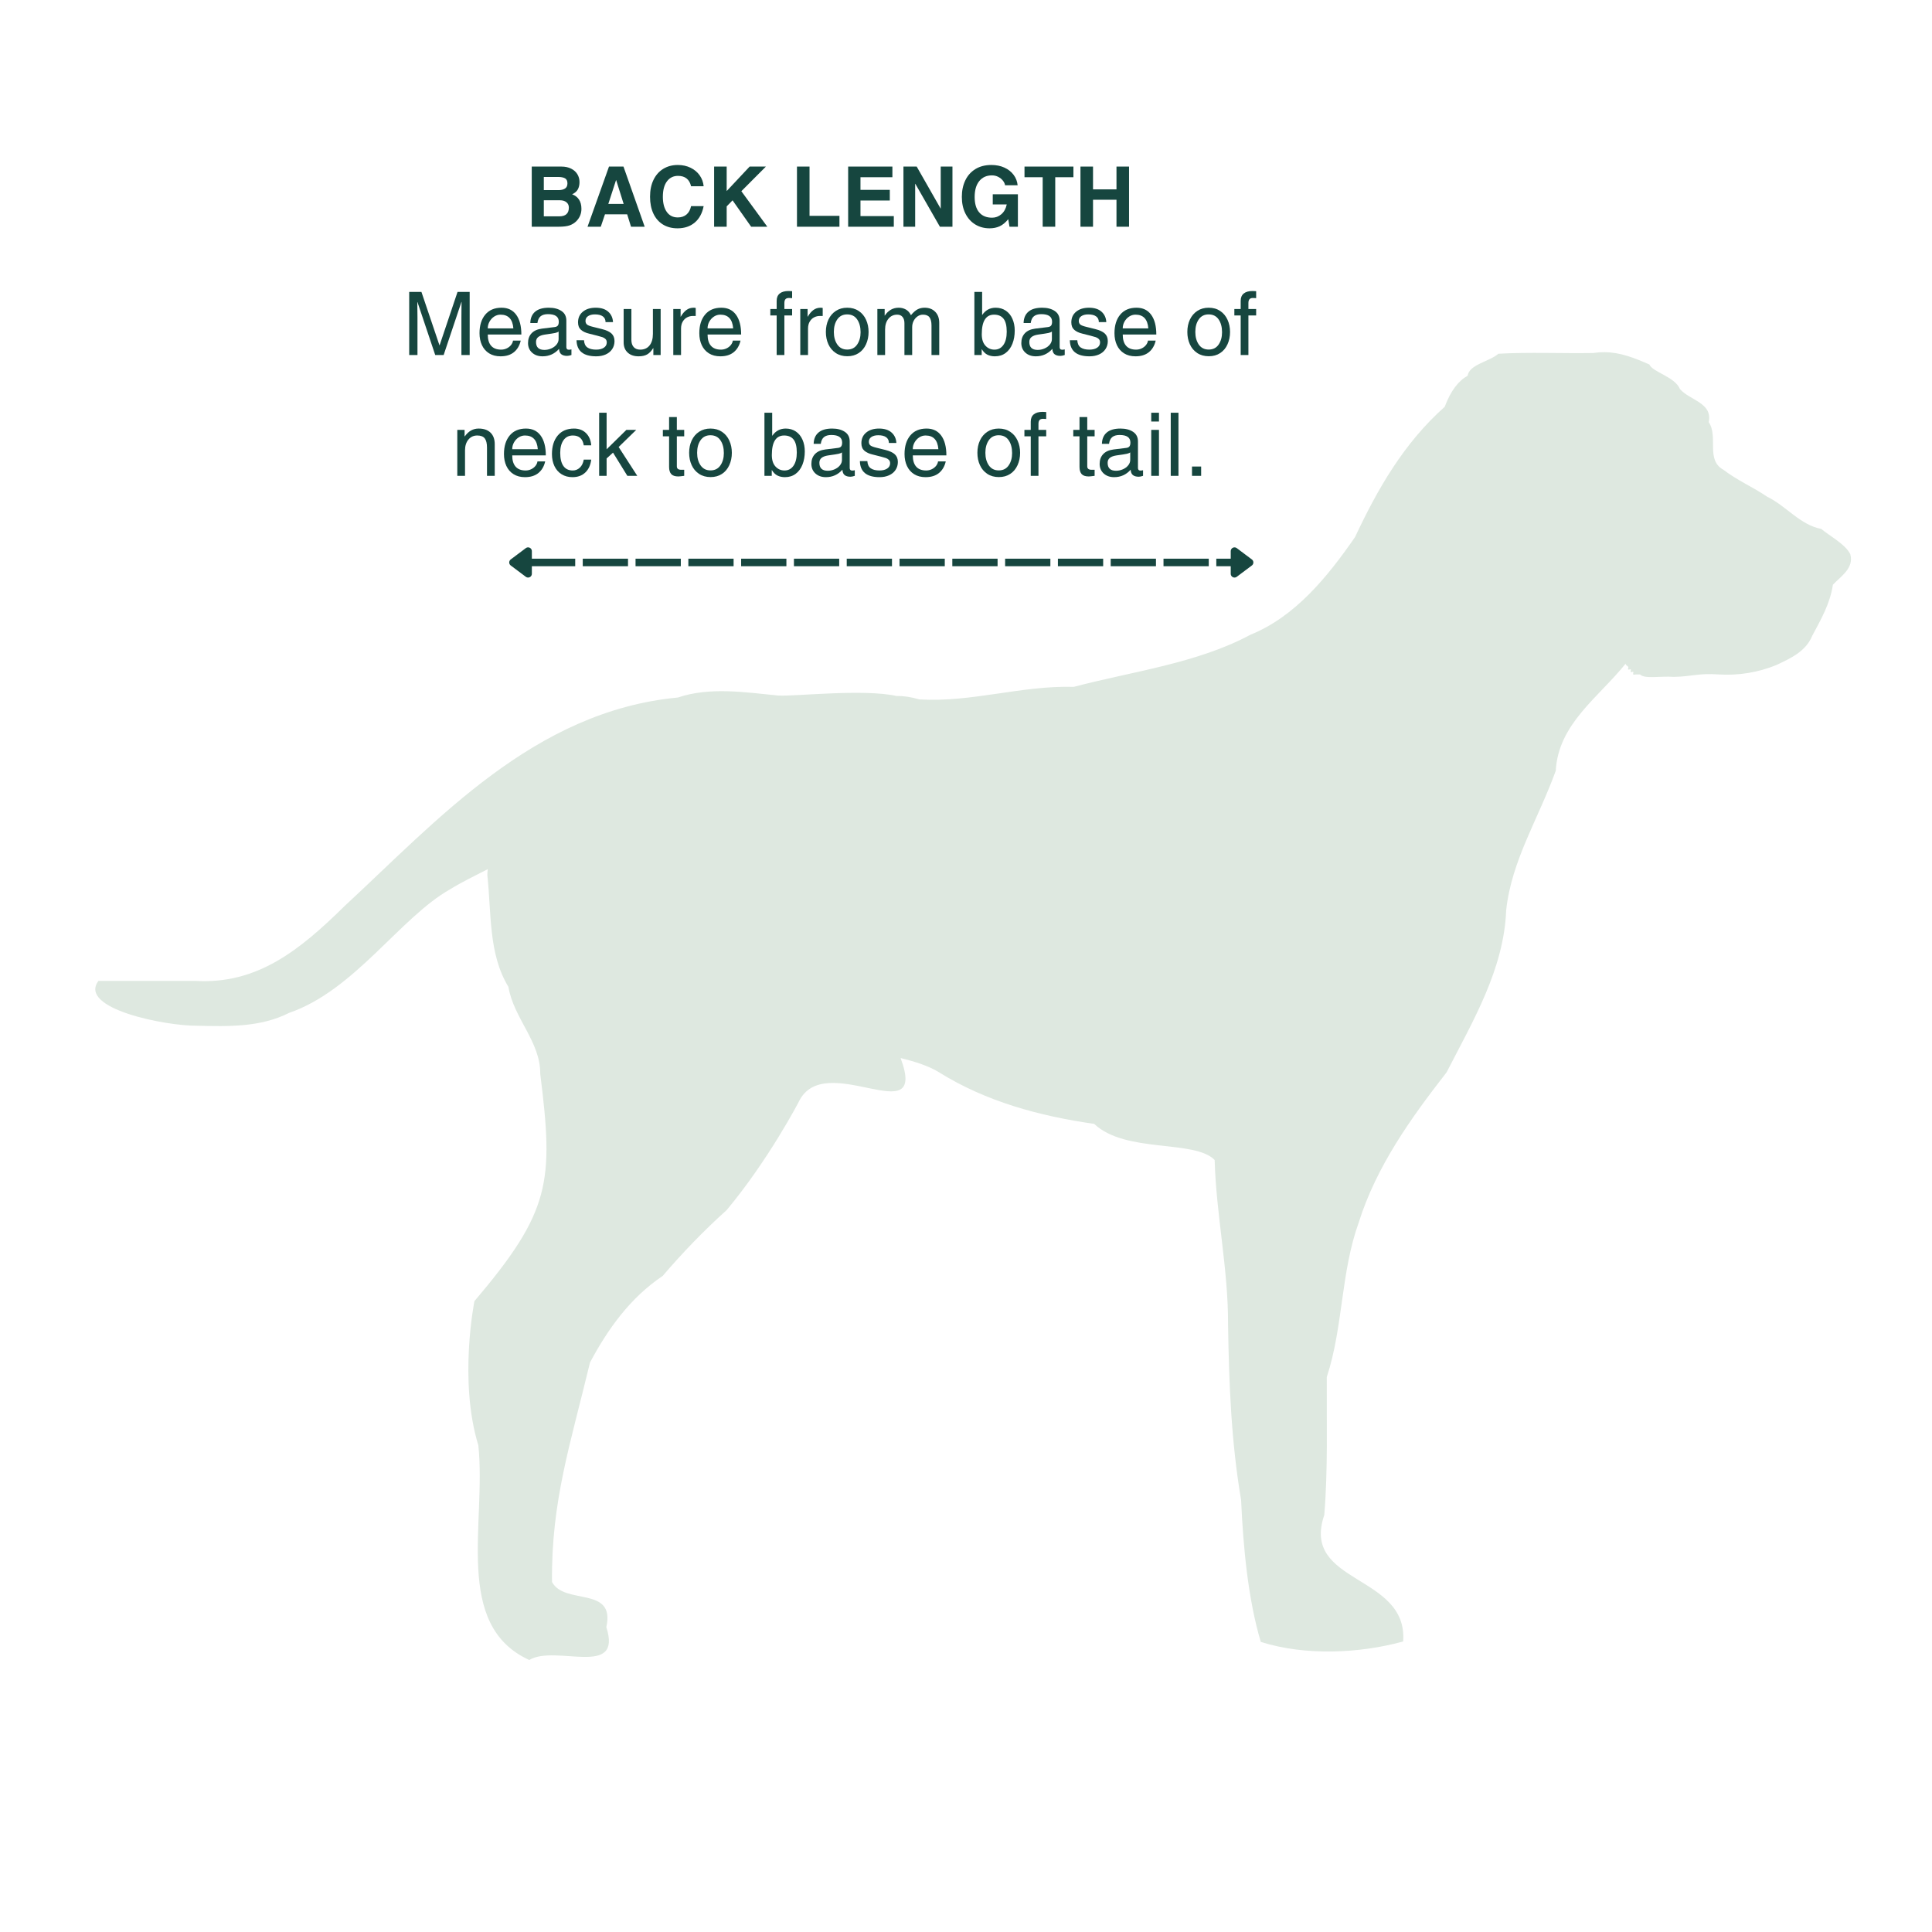<svg version="1.0" preserveAspectRatio="xMidYMid meet" height="2048" viewBox="0 0 1536 1536" zoomAndPan="magnify" width="2048" xmlns:xlink="http://www.w3.org/1999/xlink" xmlns="http://www.w3.org/2000/svg"><defs><g></g></defs><path fill-rule="evenodd" fill-opacity="1" d="M 1275.656 280 C 1272.723 279.977 1269.68 280.18 1266.492 280.656 C 1241.445 281.059 1216.195 279.863 1191.277 281.223 C 1184.301 287.449 1168.086 289.68 1166.809 298.738 C 1159.723 302.605 1153.469 310.371 1148.602 323.387 C 1116.203 352.262 1095.453 388.277 1077.309 426.973 C 1055.281 458.852 1029.617 490.281 994.141 504.629 C 951.77 527.41 900.039 533.832 853.641 546.082 C 812.203 544.871 772.359 558.594 730.855 556.051 C 724.246 554.078 718.211 553.242 712.676 553.309 C 686.48 547.512 631.598 553.773 618.793 552.977 C 592.488 550.395 564.258 545.973 538.945 554.543 C 424.496 565.367 347.305 652.562 274.02 720.277 C 238.102 755.633 204.395 782.715 155.289 779.84 L 78.254 779.84 C 61.785 801.906 131.418 815.691 156.684 815.496 C 181.57 816.035 207.105 816.84 230.023 805.195 C 281.844 787.387 318.391 729.203 357.887 706.992 C 367.59 701 377.805 696.156 387.809 690.996 C 387.574 692.566 387.441 694.168 387.457 695.797 C 390.738 725.965 388.207 758.316 404.199 784.57 C 408.344 809.492 429.797 828.285 429.512 853.789 C 440.266 939.59 437.867 962.988 377.188 1034.453 C 377.188 1034.453 364.477 1097.531 380.277 1149.02 C 386.852 1210.629 360.059 1292.016 420.773 1319.746 C 441.684 1307.102 495.195 1334.566 482.055 1293.605 C 489.461 1260.578 448.727 1276.434 438.867 1257.699 C 438.195 1193.438 453.523 1148.102 469.055 1083.258 C 483.051 1057.016 500.758 1031.93 526.832 1014.422 C 542.301 996.34 559.562 978.34 577.727 962.055 C 611.113 922.043 634.953 876.137 634.953 876.137 C 655.254 833.125 738.641 901.844 716.012 841.188 C 727.723 844.051 738.359 847.488 746.414 852.414 C 783.863 875.848 826.715 887.355 869.906 893.512 C 894.902 917.148 949.648 905.77 965.691 922.238 C 966.875 965.75 976.508 1008.898 976.336 1052.605 C 977.062 1099.656 978.824 1146.242 986.715 1192.52 C 988.367 1229.898 992.258 1271.613 1002.375 1305.367 C 1038.117 1316.707 1081.602 1314.402 1115.555 1305.023 C 1119.453 1251.133 1033.891 1259.812 1052.844 1204.469 C 1055.82 1168.203 1054.637 1131.406 1054.832 1094.805 C 1067.973 1054.668 1065.875 1011.812 1080.227 971.938 C 1094.219 927.395 1121.617 889.086 1150.078 852.543 C 1170.93 811.844 1195.637 770.703 1197.453 723.723 C 1201.66 684.156 1223.062 651.066 1236.875 612.75 C 1238.91 575.477 1270.879 554.52 1292.41 527.641 C 1292.414 527.863 1292.441 528.082 1292.539 528.273 C 1292.957 529.109 1294.102 529.418 1294.52 530.254 C 1294.816 530.844 1294.051 531.766 1294.52 532.234 C 1294.988 532.699 1296.031 531.766 1296.5 532.234 C 1296.965 532.699 1296.031 533.746 1296.5 534.215 C 1296.965 534.68 1298.012 533.746 1298.48 534.215 C 1298.945 534.68 1298.012 535.727 1298.48 536.195 C 1298.945 536.66 1299.801 536.195 1300.461 536.195 L 1303.891 536.195 C 1307.434 540.004 1320.141 537.328 1330.734 538.137 C 1345.215 537.875 1350.297 535.074 1366.188 536.188 C 1382.191 537.238 1397.914 534.562 1412.023 528.828 C 1423.277 523.516 1435.695 518.047 1440.809 505.387 C 1447.645 492.648 1455.117 479.629 1457.199 464.863 C 1464.09 457.789 1474 451.516 1471.055 440.684 C 1467.348 432.742 1454.363 425.996 1447.973 420.5 C 1431.223 417.426 1419.93 402.121 1404.926 394.887 C 1393.691 387.207 1381.402 382.086 1370.285 373.57 C 1355.809 365.656 1366.379 347.258 1358.492 335.641 C 1361.695 320.191 1343.598 318.402 1335.648 309.367 C 1331.602 299.469 1313.906 295.934 1311.297 289.766 C 1299.117 284.48 1288.387 280.109 1275.668 280.008 Z M 1275.656 280" fill="#dee8e0"></path><path fill-rule="nonzero" fill-opacity="1" d="M 421.336 444.172 L 457.312 444.172 L 457.312 450.168 L 421.336 450.168 M 463.309 444.172 L 499.285 444.172 L 499.285 450.168 L 463.309 450.168 M 505.281 444.172 L 541.262 444.172 L 541.262 450.168 L 505.281 450.168 M 547.258 444.172 L 583.234 444.172 L 583.234 450.168 L 547.258 450.168 M 589.23 444.172 L 625.207 444.172 L 625.207 450.168 L 589.23 450.168 M 631.203 444.172 L 667.184 444.172 L 667.184 450.168 L 631.203 450.168 M 673.18 444.172 L 709.156 444.172 L 709.156 450.168 L 673.18 450.168 M 715.152 444.172 L 751.129 444.172 L 751.129 450.168 L 715.152 450.168 M 757.125 444.172 L 793.105 444.172 L 793.105 450.168 L 757.125 450.168 M 799.102 444.172 L 835.078 444.172 L 835.078 450.168 L 799.102 450.168 M 841.074 444.172 L 877.051 444.172 L 877.051 450.168 L 841.074 450.168 M 883.047 444.172 L 919.027 444.172 L 919.027 450.168 L 883.047 450.168 M 925.023 444.172 L 961 444.172 L 961 450.168 L 925.023 450.168 M 966.996 444.172 L 979.707 444.172 L 979.707 450.168 L 966.996 450.168" fill="#16463f"></path><path stroke-miterlimit="4" stroke-opacity="1" stroke-width="7" stroke="#16463f" d="M 17.5 -7.001 L 3.501 3.501 L 17.5 13.998 Z M 17.5 -7.001" stroke-linejoin="round" fill-rule="nonzero" fill="#16463f" fill-opacity="1" transform="matrix(0.857, 0, 0, 0.857, 404.845, 444.173)" stroke-linecap="round"></path><path stroke-miterlimit="4" stroke-opacity="1" stroke-width="7" stroke="#16463f" d="M 672.839 -7.001 L 686.839 3.501 L 672.839 13.998 Z M 672.839 -7.001" stroke-linejoin="round" fill-rule="nonzero" fill="#16463f" fill-opacity="1" transform="matrix(0.857, 0, 0, 0.857, 404.845, 444.173)" stroke-linecap="round"></path><g fill-opacity="1" fill="#16463f"><g transform="translate(417.693, 180.259)"><g><path d="M 43.031 -35.5 C 43.031 -33.281 42.598 -31.359 41.734 -29.734 C 40.867 -28.117 39.348 -26.801 37.172 -25.781 C 39.523 -24.938 41.344 -23.547 42.625 -21.609 C 43.914 -19.68 44.562 -17.207 44.562 -14.188 C 44.562 -10.414 43.207 -7.148 40.5 -4.391 C 39.031 -2.93 37.266 -1.832 35.203 -1.094 C 33.141 -0.363 30.129 0 26.172 0 L 5.062 0 L 5.062 -47.828 L 28.641 -47.828 C 31.617 -47.828 34.191 -47.281 36.359 -46.188 C 38.535 -45.102 40.191 -43.629 41.328 -41.766 C 42.461 -39.898 43.031 -37.812 43.031 -35.5 Z M 33.438 -34.438 C 33.438 -36.438 32.789 -37.789 31.5 -38.5 C 30.219 -39.207 28.441 -39.562 26.172 -39.562 L 14.656 -39.562 L 14.656 -29.109 L 26.516 -29.109 C 28.516 -29.109 30.164 -29.52 31.469 -30.344 C 32.781 -31.164 33.438 -32.531 33.438 -34.438 Z M 34.562 -15.25 C 34.562 -17.031 33.914 -18.441 32.625 -19.484 C 31.344 -20.523 29.57 -21.047 27.312 -21.047 L 14.656 -21.047 L 14.656 -8.266 L 26.984 -8.266 C 32.035 -8.266 34.562 -10.594 34.562 -15.25 Z M 34.562 -15.25"></path></g></g></g><g fill-opacity="1" fill="#16463f"><g transform="translate(465.779, 180.259)"><g><path d="M 35.906 0 L 32.844 -9.859 L 15.188 -9.859 L 11.859 0 L 1.328 0 L 18.391 -47.828 L 29.906 -47.828 L 46.766 0 Z M 30.047 -18.125 L 24.109 -37.031 L 23.984 -37.031 L 17.844 -18.125 Z M 30.047 -18.125"></path></g></g></g><g fill-opacity="1" fill="#16463f"><g transform="translate(513.866, 180.259)"><g><path d="M 25.172 -40.438 C 21.492 -40.438 18.566 -38.988 16.391 -36.094 C 14.211 -33.207 13.125 -29.102 13.125 -23.781 C 13.125 -18.758 14.156 -14.77 16.219 -11.812 C 18.281 -8.863 21.203 -7.391 24.984 -7.391 C 27.773 -7.391 30.082 -8.156 31.906 -9.688 C 33.727 -11.219 34.945 -13.453 35.562 -16.391 L 45.562 -16.391 C 44.445 -10.703 42.078 -6.336 38.453 -3.297 C 34.836 -0.254 30.281 1.266 24.781 1.266 C 20.344 1.266 16.477 0.254 13.188 -1.766 C 9.906 -3.785 7.375 -6.68 5.594 -10.453 C 3.82 -14.234 2.938 -18.695 2.938 -23.844 C 2.938 -29 3.852 -33.473 5.688 -37.266 C 7.531 -41.066 10.117 -43.988 13.453 -46.031 C 16.785 -48.07 20.629 -49.094 24.984 -49.094 C 28.754 -49.094 32.148 -48.359 35.172 -46.891 C 38.191 -45.422 40.598 -43.41 42.391 -40.859 C 44.191 -38.305 45.25 -35.41 45.562 -32.172 L 35.562 -32.172 C 34.281 -37.68 30.816 -40.438 25.172 -40.438 Z M 25.172 -40.438"></path></g></g></g><g fill-opacity="1" fill="#16463f"><g transform="translate(561.952, 180.259)"><g><path d="M 34.031 -47.828 L 46.953 -47.828 L 27.438 -28.25 L 48.094 0 L 35.234 0 L 20.453 -20.984 L 15.781 -16.188 L 15.781 0 L 5.797 0 L 5.797 -47.828 L 15.781 -47.828 L 15.781 -28.375 Z M 34.031 -47.828"></path></g></g></g><g fill-opacity="1" fill="#16463f"><g transform="translate(610.038, 180.259)"><g></g></g></g><g fill-opacity="1" fill="#16463f"><g transform="translate(628.554, 180.259)"><g><path d="M 38.828 -8.656 L 38.828 0 L 5.062 0 L 5.062 -47.828 L 15.047 -47.828 L 15.047 -8.656 Z M 38.828 -8.656"></path></g></g></g><g fill-opacity="1" fill="#16463f"><g transform="translate(669.247, 180.259)"><g><path d="M 14.859 -39.359 L 14.859 -29.312 L 38.172 -29.312 L 38.172 -20.844 L 14.859 -20.844 L 14.859 -8.453 L 41.359 -8.453 L 41.359 0 L 5.062 0 L 5.062 -47.828 L 40.234 -47.828 L 40.234 -39.359 Z M 14.859 -39.359"></path></g></g></g><g fill-opacity="1" fill="#16463f"><g transform="translate(713.67, 180.259)"><g><path d="M 34.234 -14.516 L 34.234 -47.828 L 43.562 -47.828 L 43.562 0 L 33.578 0 L 14.047 -34.109 L 13.922 -34.109 L 13.922 0 L 4.594 0 L 4.594 -47.828 L 15.125 -47.828 L 34.109 -14.516 Z M 34.234 -14.516"></path></g></g></g><g fill-opacity="1" fill="#16463f"><g transform="translate(761.757, 180.259)"><g><path d="M 47.297 -32.969 L 37.297 -32.969 C 37.117 -34.219 36.539 -35.453 35.562 -36.672 C 34.594 -37.891 33.352 -38.883 31.844 -39.656 C 30.332 -40.438 28.664 -40.828 26.844 -40.828 C 22.625 -40.828 19.281 -39.328 16.812 -36.328 C 14.352 -33.336 13.125 -29.109 13.125 -23.641 C 13.125 -18.316 14.32 -14.242 16.719 -11.422 C 19.113 -8.598 22.535 -7.188 26.984 -7.188 C 29.734 -7.188 32.18 -8.098 34.328 -9.922 C 36.484 -11.742 37.922 -14.344 38.641 -17.719 L 27.516 -17.719 L 27.516 -25.781 L 47.5 -25.781 L 47.5 0 L 40.828 0 L 39.828 -6 C 37.648 -3.332 35.375 -1.453 33 -0.359 C 30.625 0.723 27.953 1.266 24.984 1.266 C 20.766 1.266 16.988 0.254 13.656 -1.766 C 10.32 -3.785 7.703 -6.68 5.797 -10.453 C 3.891 -14.234 2.938 -18.656 2.938 -23.719 C 2.938 -28.645 3.852 -33.023 5.688 -36.859 C 7.531 -40.703 10.219 -43.703 13.75 -45.859 C 17.281 -48.016 21.488 -49.094 26.375 -49.094 C 30.238 -49.094 33.691 -48.406 36.734 -47.031 C 39.773 -45.656 42.219 -43.742 44.062 -41.297 C 45.906 -38.859 46.984 -36.082 47.297 -32.969 Z M 47.297 -32.969"></path></g></g></g><g fill-opacity="1" fill="#16463f"><g transform="translate(813.573, 180.259)"><g><path d="M 25.375 -39.359 L 25.375 0 L 15.391 0 L 15.391 -39.359 L 0.938 -39.359 L 0.938 -47.828 L 39.828 -47.828 L 39.828 -39.359 Z M 25.375 -39.359"></path></g></g></g><g fill-opacity="1" fill="#16463f"><g transform="translate(854.266, 180.259)"><g><path d="M 33.375 -29.703 L 33.375 -47.828 L 43.359 -47.828 L 43.359 0 L 33.375 0 L 33.375 -21.453 L 14.719 -21.453 L 14.719 0 L 4.734 0 L 4.734 -47.828 L 14.719 -47.828 L 14.719 -29.703 Z M 33.375 -29.703"></path></g></g></g><g fill-opacity="1" fill="#16463f"><g transform="translate(320.232, 282.238)"><g><path d="M 29.281 -7.75 L 43.531 -50.172 L 53.172 -50.172 L 53.172 0 L 46.609 0 L 46.609 -29.906 L 46.672 -39.266 C 46.723 -39.867 46.75 -40.828 46.75 -42.141 L 46.609 -42.141 L 32.484 0 L 25.781 0 L 11.672 -42.062 L 11.531 -42.062 C 11.625 -36.938 11.672 -32.883 11.672 -29.906 L 11.672 0 L 5.094 0 L 5.094 -50.172 L 14.812 -50.172 L 29.141 -7.75 Z M 29.281 -7.75"></path></g></g></g><g fill-opacity="1" fill="#16463f"><g transform="translate(378.434, 282.238)"><g><path d="M 19.984 -4.266 C 21.566 -4.266 23.055 -4.598 24.453 -5.266 C 25.848 -5.941 26.988 -6.836 27.875 -7.953 C 28.758 -9.078 29.273 -10.242 29.422 -11.453 L 35.562 -11.453 C 34.676 -7.547 32.883 -4.484 30.188 -2.266 C 27.488 -0.055 23.926 1.047 19.5 1.047 C 15.957 1.047 12.926 0.254 10.406 -1.328 C 7.895 -2.91 6 -5.086 4.719 -7.859 C 3.438 -10.629 2.797 -13.785 2.797 -17.328 C 2.797 -23.523 4.32 -28.453 7.375 -32.109 C 10.426 -35.766 14.742 -37.594 20.328 -37.594 C 25.359 -37.594 29.238 -35.727 31.969 -32 C 34.695 -28.27 36.062 -23.031 36.062 -16.281 L 9.359 -16.281 C 9.359 -12.363 10.254 -9.379 12.047 -7.328 C 13.848 -5.285 16.492 -4.266 19.984 -4.266 Z M 19.5 -32.078 C 17.727 -32.078 16.07 -31.586 14.531 -30.609 C 13 -29.629 11.754 -28.301 10.797 -26.625 C 9.836 -24.945 9.359 -23.129 9.359 -21.172 L 29.703 -21.172 C 29.141 -28.441 25.738 -32.078 19.5 -32.078 Z M 19.5 -32.078"></path></g></g></g><g fill-opacity="1" fill="#16463f"><g transform="translate(417.282, 282.238)"><g><path d="M 35 -4.188 C 35.656 -4.188 36.332 -4.281 37.031 -4.469 L 37.031 0 C 35.633 0.469 34.492 0.703 33.609 0.703 C 31.609 0.703 30.062 0.27 28.969 -0.594 C 27.875 -1.457 27.281 -2.891 27.188 -4.891 C 23.688 -0.93 19.305 1.047 14.047 1.047 C 10.641 1.047 7.863 0.066 5.719 -1.891 C 3.582 -3.848 2.516 -6.383 2.516 -9.5 C 2.516 -12.664 3.445 -15.25 5.312 -17.25 C 7.176 -19.258 9.926 -20.5 13.562 -20.969 L 23.75 -22.219 C 24.875 -22.363 25.691 -22.758 26.203 -23.406 C 26.711 -24.062 26.969 -25.086 26.969 -26.484 C 26.969 -30.484 24.102 -32.484 18.375 -32.484 C 15.863 -32.484 13.922 -31.926 12.547 -30.812 C 11.172 -29.695 10.316 -27.906 9.984 -25.438 L 4.328 -25.438 C 4.422 -29.344 5.703 -32.344 8.172 -34.438 C 10.641 -36.539 14.273 -37.594 19.078 -37.594 C 23.172 -37.594 26.508 -36.727 29.094 -35 C 31.688 -33.281 32.984 -30.723 32.984 -27.328 L 32.984 -6.219 C 32.984 -5.613 33.145 -5.125 33.469 -4.75 C 33.789 -4.375 34.301 -4.188 35 -4.188 Z M 26.828 -12.641 L 26.828 -18.656 C 26.273 -18.188 25.379 -17.812 24.141 -17.531 C 22.91 -17.258 20.129 -16.82 15.797 -16.219 C 13.555 -15.883 11.844 -15.25 10.656 -14.312 C 9.469 -13.383 8.875 -12.062 8.875 -10.344 C 8.875 -6.145 11.086 -4.047 15.516 -4.047 C 17.422 -4.047 19.25 -4.43 21 -5.203 C 22.75 -5.973 24.156 -7.02 25.219 -8.344 C 26.289 -9.676 26.828 -11.109 26.828 -12.641 Z M 26.828 -12.641"></path></g></g></g><g fill-opacity="1" fill="#16463f"><g transform="translate(456.13, 282.238)"><g><path d="M 31.234 -26.141 L 25.297 -26.141 C 25.297 -28.141 24.57 -29.66 23.125 -30.703 C 21.688 -31.754 19.594 -32.281 16.844 -32.281 C 14.602 -32.281 12.797 -31.828 11.422 -30.922 C 10.047 -30.016 9.359 -28.742 9.359 -27.109 C 9.359 -25.848 9.766 -24.879 10.578 -24.203 C 11.398 -23.535 13 -22.922 15.375 -22.359 L 22.438 -20.609 C 25.969 -19.723 28.516 -18.535 30.078 -17.047 C 31.641 -15.555 32.422 -13.555 32.422 -11.047 C 32.422 -8.672 31.812 -6.562 30.594 -4.719 C 29.383 -2.875 27.676 -1.453 25.469 -0.453 C 23.258 0.547 20.734 1.047 17.891 1.047 C 7.641 1.047 2.422 -3.211 2.234 -11.734 L 8.172 -11.734 C 8.316 -9.078 9.211 -7.164 10.859 -6 C 12.516 -4.844 14.832 -4.266 17.812 -4.266 C 20.375 -4.266 22.422 -4.773 23.953 -5.797 C 25.492 -6.828 26.266 -8.223 26.266 -9.984 C 26.266 -11.148 25.926 -12.062 25.25 -12.719 C 24.582 -13.375 23.77 -13.863 22.812 -14.188 C 21.852 -14.508 20.445 -14.906 18.594 -15.375 L 12.234 -16.984 C 9.484 -17.629 7.328 -18.641 5.766 -20.016 C 4.203 -21.391 3.422 -23.359 3.422 -25.922 C 3.422 -29.504 4.703 -32.344 7.266 -34.438 C 9.828 -36.539 13.227 -37.594 17.469 -37.594 C 21.75 -37.594 25.066 -36.539 27.422 -34.438 C 29.773 -32.344 31.047 -29.578 31.234 -26.141 Z M 31.234 -26.141"></path></g></g></g><g fill-opacity="1" fill="#16463f"><g transform="translate(491.065, 282.238)"><g><path d="M 17.953 -4.266 C 21.117 -4.266 23.586 -5.379 25.359 -7.609 C 27.129 -9.848 28.016 -12.898 28.016 -16.766 L 28.016 -36.547 L 34.172 -36.547 L 34.172 0 L 28.375 0 L 28.375 -5.312 L 28.234 -5.453 C 26.836 -3.172 25.254 -1.516 23.484 -0.484 C 21.711 0.535 19.426 1.047 16.625 1.047 C 13 1.047 10.113 0.055 7.969 -1.922 C 5.82 -3.898 4.75 -6.613 4.75 -10.062 L 4.75 -36.547 L 10.906 -36.547 L 10.906 -12.016 C 10.906 -9.598 11.508 -7.703 12.719 -6.328 C 13.926 -4.953 15.672 -4.266 17.953 -4.266 Z M 17.953 -4.266"></path></g></g></g><g fill-opacity="1" fill="#16463f"><g transform="translate(529.913, 282.238)"><g><path d="M 11.531 -20.891 L 11.531 0 L 5.375 0 L 5.375 -36.547 L 11.188 -36.547 L 11.188 -30.469 L 11.312 -30.469 C 12.625 -32.75 14.102 -34.504 15.75 -35.734 C 17.406 -36.973 19.352 -37.594 21.594 -37.594 C 22.289 -37.594 22.828 -37.523 23.203 -37.391 L 23.203 -31.031 L 20.828 -31.031 C 19.285 -31.031 17.801 -30.664 16.375 -29.938 C 14.957 -29.219 13.797 -28.098 12.891 -26.578 C 11.984 -25.066 11.531 -23.172 11.531 -20.891 Z M 11.531 -20.891"></path></g></g></g><g fill-opacity="1" fill="#16463f"><g transform="translate(553.179, 282.238)"><g><path d="M 19.984 -4.266 C 21.566 -4.266 23.055 -4.598 24.453 -5.266 C 25.848 -5.941 26.988 -6.836 27.875 -7.953 C 28.758 -9.078 29.273 -10.242 29.422 -11.453 L 35.562 -11.453 C 34.676 -7.547 32.883 -4.484 30.188 -2.266 C 27.488 -0.055 23.926 1.047 19.5 1.047 C 15.957 1.047 12.926 0.254 10.406 -1.328 C 7.895 -2.91 6 -5.086 4.719 -7.859 C 3.438 -10.629 2.797 -13.785 2.797 -17.328 C 2.797 -23.523 4.32 -28.453 7.375 -32.109 C 10.426 -35.766 14.742 -37.594 20.328 -37.594 C 25.359 -37.594 29.238 -35.727 31.969 -32 C 34.695 -28.27 36.062 -23.031 36.062 -16.281 L 9.359 -16.281 C 9.359 -12.363 10.254 -9.379 12.047 -7.328 C 13.848 -5.285 16.492 -4.266 19.984 -4.266 Z M 19.5 -32.078 C 17.727 -32.078 16.07 -31.586 14.531 -30.609 C 13 -29.629 11.754 -28.301 10.797 -26.625 C 9.836 -24.945 9.359 -23.129 9.359 -21.172 L 29.703 -21.172 C 29.141 -28.441 25.738 -32.078 19.5 -32.078 Z M 19.5 -32.078"></path></g></g></g><g fill-opacity="1" fill="#16463f"><g transform="translate(592.027, 282.238)"><g></g></g></g><g fill-opacity="1" fill="#16463f"><g transform="translate(611.451, 282.238)"><g><path d="M 15.859 -45.344 C 14.504 -45.344 13.547 -45.004 12.984 -44.328 C 12.43 -43.66 12.156 -42.648 12.156 -41.297 L 12.156 -36.547 L 18.312 -36.547 L 18.312 -31.438 L 12.156 -31.438 L 12.156 0 L 6.016 0 L 6.016 -31.438 L 0.984 -31.438 L 0.984 -36.547 L 6.016 -36.547 L 6.016 -43.047 C 6.016 -45.609 6.816 -47.551 8.422 -48.875 C 10.023 -50.207 12.391 -50.875 15.516 -50.875 C 15.797 -50.875 16.727 -50.828 18.312 -50.734 L 18.312 -45.203 C 17.281 -45.297 16.461 -45.344 15.859 -45.344 Z M 15.859 -45.344"></path></g></g></g><g fill-opacity="1" fill="#16463f"><g transform="translate(630.875, 282.238)"><g><path d="M 11.531 -20.891 L 11.531 0 L 5.375 0 L 5.375 -36.547 L 11.188 -36.547 L 11.188 -30.469 L 11.312 -30.469 C 12.625 -32.75 14.102 -34.504 15.75 -35.734 C 17.406 -36.973 19.352 -37.594 21.594 -37.594 C 22.289 -37.594 22.828 -37.523 23.203 -37.391 L 23.203 -31.031 L 20.828 -31.031 C 19.285 -31.031 17.801 -30.664 16.375 -29.938 C 14.957 -29.219 13.797 -28.098 12.891 -26.578 C 11.984 -25.066 11.531 -23.172 11.531 -20.891 Z M 11.531 -20.891"></path></g></g></g><g fill-opacity="1" fill="#16463f"><g transform="translate(654.142, 282.238)"><g><path d="M 19.5 0.984 C 15.957 0.984 12.891 0.125 10.297 -1.594 C 7.711 -3.32 5.758 -5.641 4.438 -8.547 C 3.113 -11.461 2.453 -14.719 2.453 -18.312 C 2.453 -21.988 3.133 -25.281 4.5 -28.188 C 5.875 -31.102 7.844 -33.398 10.406 -35.078 C 12.969 -36.754 15.973 -37.594 19.422 -37.594 C 22.961 -37.594 26.016 -36.727 28.578 -35 C 31.141 -33.281 33.082 -30.953 34.406 -28.016 C 35.738 -25.086 36.406 -21.852 36.406 -18.312 C 36.406 -14.719 35.727 -11.441 34.375 -8.484 C 33.031 -5.523 31.086 -3.207 28.547 -1.531 C 26.004 0.145 22.988 0.984 19.5 0.984 Z M 30.047 -18.094 C 30.047 -22.238 29.133 -25.641 27.312 -28.297 C 25.5 -30.953 22.848 -32.281 19.359 -32.281 C 16.004 -32.281 13.406 -30.973 11.562 -28.359 C 9.719 -25.754 8.797 -22.406 8.797 -18.312 C 8.797 -14.301 9.719 -10.969 11.562 -8.312 C 13.406 -5.656 16.023 -4.328 19.422 -4.328 C 22.867 -4.328 25.5 -5.656 27.312 -8.312 C 29.133 -10.969 30.047 -14.227 30.047 -18.094 Z M 30.047 -18.094"></path></g></g></g><g fill-opacity="1" fill="#16463f"><g transform="translate(692.99, 282.238)"><g><path d="M 31.234 -31.656 C 33.191 -33.977 34.984 -35.547 36.609 -36.359 C 38.242 -37.18 40.086 -37.594 42.141 -37.594 C 45.629 -37.594 48.43 -36.508 50.547 -34.344 C 52.672 -32.176 53.734 -29.254 53.734 -25.578 L 53.734 0 L 47.578 0 L 47.578 -23.484 C 47.578 -26.367 47.051 -28.52 46 -29.938 C 44.957 -31.363 43.227 -32.078 40.812 -32.078 C 39.227 -32.078 37.781 -31.617 36.469 -30.703 C 35.164 -29.797 34.129 -28.586 33.359 -27.078 C 32.598 -25.566 32.219 -23.898 32.219 -22.078 L 32.219 0 L 26.062 0 L 26.062 -25.297 C 26.062 -27.391 25.562 -29.039 24.562 -30.25 C 23.562 -31.469 22.148 -32.078 20.328 -32.078 C 17.441 -32.078 15.113 -30.992 13.344 -28.828 C 11.57 -26.66 10.688 -23.805 10.688 -20.266 L 10.688 0 L 4.547 0 L 4.547 -36.547 L 10.344 -36.547 L 10.344 -31.375 L 10.484 -31.375 C 13.273 -35.52 16.953 -37.594 21.516 -37.594 C 23.617 -37.594 25.52 -37.113 27.219 -36.156 C 28.914 -35.207 30.254 -33.707 31.234 -31.656 Z M 31.234 -31.656"></path></g></g></g><g fill-opacity="1" fill="#16463f"><g transform="translate(751.192, 282.238)"><g></g></g></g><g fill-opacity="1" fill="#16463f"><g transform="translate(770.616, 282.238)"><g><path d="M 10.344 -31.938 C 12.945 -35.707 16.488 -37.594 20.969 -37.594 C 24.039 -37.594 26.727 -36.812 29.031 -35.25 C 31.332 -33.688 33.086 -31.52 34.297 -28.75 C 35.516 -25.977 36.125 -22.867 36.125 -19.422 C 36.125 -15.555 35.516 -12.07 34.297 -8.969 C 33.086 -5.875 31.297 -3.43 28.922 -1.641 C 26.547 0.148 23.68 1.047 20.328 1.047 C 18.098 1.047 16.117 0.617 14.391 -0.234 C 12.672 -1.098 11.203 -2.535 9.984 -4.547 L 9.859 -4.547 L 9.859 0 L 4.047 0 L 4.047 -50.172 L 10.203 -50.172 L 10.203 -31.938 Z M 29.766 -18.516 C 29.766 -23.266 28.914 -26.711 27.219 -28.859 C 25.52 -31.004 23.016 -32.078 19.703 -32.078 C 13.18 -32.078 9.922 -26.879 9.922 -16.484 C 9.922 -12.578 10.883 -9.562 12.812 -7.438 C 14.75 -5.32 17.141 -4.266 19.984 -4.266 C 23.016 -4.266 25.398 -5.52 27.141 -8.031 C 28.891 -10.551 29.766 -14.047 29.766 -18.516 Z M 29.766 -18.516"></path></g></g></g><g fill-opacity="1" fill="#16463f"><g transform="translate(809.464, 282.238)"><g><path d="M 35 -4.188 C 35.656 -4.188 36.332 -4.281 37.031 -4.469 L 37.031 0 C 35.633 0.469 34.492 0.703 33.609 0.703 C 31.609 0.703 30.062 0.27 28.969 -0.594 C 27.875 -1.457 27.281 -2.891 27.188 -4.891 C 23.688 -0.93 19.305 1.047 14.047 1.047 C 10.641 1.047 7.863 0.066 5.719 -1.891 C 3.582 -3.848 2.516 -6.383 2.516 -9.5 C 2.516 -12.664 3.445 -15.25 5.312 -17.25 C 7.176 -19.258 9.926 -20.5 13.562 -20.969 L 23.75 -22.219 C 24.875 -22.363 25.691 -22.758 26.203 -23.406 C 26.711 -24.062 26.969 -25.086 26.969 -26.484 C 26.969 -30.484 24.102 -32.484 18.375 -32.484 C 15.863 -32.484 13.922 -31.926 12.547 -30.812 C 11.172 -29.695 10.316 -27.906 9.984 -25.438 L 4.328 -25.438 C 4.422 -29.344 5.703 -32.344 8.172 -34.438 C 10.641 -36.539 14.273 -37.594 19.078 -37.594 C 23.172 -37.594 26.508 -36.727 29.094 -35 C 31.688 -33.281 32.984 -30.723 32.984 -27.328 L 32.984 -6.219 C 32.984 -5.613 33.145 -5.125 33.469 -4.75 C 33.789 -4.375 34.301 -4.188 35 -4.188 Z M 26.828 -12.641 L 26.828 -18.656 C 26.273 -18.188 25.379 -17.812 24.141 -17.531 C 22.91 -17.258 20.129 -16.82 15.797 -16.219 C 13.555 -15.883 11.844 -15.25 10.656 -14.312 C 9.469 -13.383 8.875 -12.062 8.875 -10.344 C 8.875 -6.145 11.086 -4.047 15.516 -4.047 C 17.422 -4.047 19.25 -4.43 21 -5.203 C 22.75 -5.973 24.156 -7.02 25.219 -8.344 C 26.289 -9.676 26.828 -11.109 26.828 -12.641 Z M 26.828 -12.641"></path></g></g></g><g fill-opacity="1" fill="#16463f"><g transform="translate(848.312, 282.238)"><g><path d="M 31.234 -26.141 L 25.297 -26.141 C 25.297 -28.141 24.57 -29.66 23.125 -30.703 C 21.688 -31.754 19.594 -32.281 16.844 -32.281 C 14.602 -32.281 12.797 -31.828 11.422 -30.922 C 10.047 -30.016 9.359 -28.742 9.359 -27.109 C 9.359 -25.848 9.766 -24.879 10.578 -24.203 C 11.398 -23.535 13 -22.922 15.375 -22.359 L 22.438 -20.609 C 25.969 -19.723 28.516 -18.535 30.078 -17.047 C 31.641 -15.555 32.422 -13.555 32.422 -11.047 C 32.422 -8.672 31.812 -6.562 30.594 -4.719 C 29.383 -2.875 27.676 -1.453 25.469 -0.453 C 23.258 0.547 20.734 1.047 17.891 1.047 C 7.641 1.047 2.422 -3.211 2.234 -11.734 L 8.172 -11.734 C 8.316 -9.078 9.211 -7.164 10.859 -6 C 12.516 -4.844 14.832 -4.266 17.812 -4.266 C 20.375 -4.266 22.422 -4.773 23.953 -5.797 C 25.492 -6.828 26.266 -8.223 26.266 -9.984 C 26.266 -11.148 25.926 -12.062 25.25 -12.719 C 24.582 -13.375 23.77 -13.863 22.812 -14.188 C 21.852 -14.508 20.445 -14.906 18.594 -15.375 L 12.234 -16.984 C 9.484 -17.629 7.328 -18.641 5.766 -20.016 C 4.203 -21.391 3.422 -23.359 3.422 -25.922 C 3.422 -29.504 4.703 -32.344 7.266 -34.438 C 9.828 -36.539 13.227 -37.594 17.469 -37.594 C 21.75 -37.594 25.066 -36.539 27.422 -34.438 C 29.773 -32.344 31.047 -29.578 31.234 -26.141 Z M 31.234 -26.141"></path></g></g></g><g fill-opacity="1" fill="#16463f"><g transform="translate(883.247, 282.238)"><g><path d="M 19.984 -4.266 C 21.566 -4.266 23.055 -4.598 24.453 -5.266 C 25.848 -5.941 26.988 -6.836 27.875 -7.953 C 28.758 -9.078 29.273 -10.242 29.422 -11.453 L 35.562 -11.453 C 34.676 -7.547 32.883 -4.484 30.188 -2.266 C 27.488 -0.055 23.926 1.047 19.5 1.047 C 15.957 1.047 12.926 0.254 10.406 -1.328 C 7.895 -2.91 6 -5.086 4.719 -7.859 C 3.438 -10.629 2.797 -13.785 2.797 -17.328 C 2.797 -23.523 4.32 -28.453 7.375 -32.109 C 10.426 -35.766 14.742 -37.594 20.328 -37.594 C 25.359 -37.594 29.238 -35.727 31.969 -32 C 34.695 -28.27 36.062 -23.031 36.062 -16.281 L 9.359 -16.281 C 9.359 -12.363 10.254 -9.379 12.047 -7.328 C 13.848 -5.285 16.492 -4.266 19.984 -4.266 Z M 19.5 -32.078 C 17.727 -32.078 16.07 -31.586 14.531 -30.609 C 13 -29.629 11.754 -28.301 10.797 -26.625 C 9.836 -24.945 9.359 -23.129 9.359 -21.172 L 29.703 -21.172 C 29.141 -28.441 25.738 -32.078 19.5 -32.078 Z M 19.5 -32.078"></path></g></g></g><g fill-opacity="1" fill="#16463f"><g transform="translate(922.095, 282.238)"><g></g></g></g><g fill-opacity="1" fill="#16463f"><g transform="translate(941.519, 282.238)"><g><path d="M 19.5 0.984 C 15.957 0.984 12.891 0.125 10.297 -1.594 C 7.711 -3.32 5.758 -5.641 4.438 -8.547 C 3.113 -11.461 2.453 -14.719 2.453 -18.312 C 2.453 -21.988 3.133 -25.281 4.5 -28.188 C 5.875 -31.102 7.844 -33.398 10.406 -35.078 C 12.969 -36.754 15.973 -37.594 19.422 -37.594 C 22.961 -37.594 26.016 -36.727 28.578 -35 C 31.141 -33.281 33.082 -30.953 34.406 -28.016 C 35.738 -25.086 36.406 -21.852 36.406 -18.312 C 36.406 -14.719 35.727 -11.441 34.375 -8.484 C 33.031 -5.523 31.086 -3.207 28.547 -1.531 C 26.004 0.145 22.988 0.984 19.5 0.984 Z M 30.047 -18.094 C 30.047 -22.238 29.133 -25.641 27.312 -28.297 C 25.5 -30.953 22.848 -32.281 19.359 -32.281 C 16.004 -32.281 13.406 -30.973 11.562 -28.359 C 9.719 -25.754 8.797 -22.406 8.797 -18.312 C 8.797 -14.301 9.719 -10.969 11.562 -8.312 C 13.406 -5.656 16.023 -4.328 19.422 -4.328 C 22.867 -4.328 25.5 -5.656 27.312 -8.312 C 29.133 -10.969 30.047 -14.227 30.047 -18.094 Z M 30.047 -18.094"></path></g></g></g><g fill-opacity="1" fill="#16463f"><g transform="translate(980.367, 282.238)"><g><path d="M 15.859 -45.344 C 14.504 -45.344 13.547 -45.004 12.984 -44.328 C 12.43 -43.66 12.156 -42.648 12.156 -41.297 L 12.156 -36.547 L 18.312 -36.547 L 18.312 -31.438 L 12.156 -31.438 L 12.156 0 L 6.016 0 L 6.016 -31.438 L 0.984 -31.438 L 0.984 -36.547 L 6.016 -36.547 L 6.016 -43.047 C 6.016 -45.609 6.816 -47.551 8.422 -48.875 C 10.023 -50.207 12.391 -50.875 15.516 -50.875 C 15.797 -50.875 16.727 -50.828 18.312 -50.734 L 18.312 -45.203 C 17.281 -45.297 16.461 -45.344 15.859 -45.344 Z M 15.859 -45.344"></path></g></g></g><g fill-opacity="1" fill="#16463f"><g transform="translate(359.022, 378.31)"><g><path d="M 28.156 -22.438 C 28.156 -25.781 27.562 -28.223 26.375 -29.766 C 25.188 -31.305 23.195 -32.078 20.406 -32.078 C 17.52 -32.078 15.176 -30.992 13.375 -28.828 C 11.582 -26.66 10.688 -23.805 10.688 -20.266 L 10.688 0 L 4.547 0 L 4.547 -36.547 L 10.344 -36.547 L 10.344 -31.375 L 10.484 -31.375 C 12.066 -33.562 13.766 -35.145 15.578 -36.125 C 17.398 -37.102 19.379 -37.594 21.516 -37.594 C 25.566 -37.594 28.711 -36.508 30.953 -34.344 C 33.191 -32.176 34.312 -29.113 34.312 -25.156 L 34.312 0 L 28.156 0 Z M 28.156 -22.438"></path></g></g></g><g fill-opacity="1" fill="#16463f"><g transform="translate(397.87, 378.31)"><g><path d="M 19.984 -4.266 C 21.566 -4.266 23.055 -4.598 24.453 -5.266 C 25.848 -5.941 26.988 -6.836 27.875 -7.953 C 28.758 -9.078 29.273 -10.242 29.422 -11.453 L 35.562 -11.453 C 34.676 -7.547 32.883 -4.484 30.188 -2.266 C 27.488 -0.055 23.926 1.047 19.5 1.047 C 15.957 1.047 12.926 0.254 10.406 -1.328 C 7.895 -2.91 6 -5.086 4.719 -7.859 C 3.438 -10.629 2.797 -13.785 2.797 -17.328 C 2.797 -23.523 4.32 -28.453 7.375 -32.109 C 10.426 -35.766 14.742 -37.594 20.328 -37.594 C 25.359 -37.594 29.238 -35.727 31.969 -32 C 34.695 -28.27 36.062 -23.031 36.062 -16.281 L 9.359 -16.281 C 9.359 -12.363 10.254 -9.379 12.047 -7.328 C 13.848 -5.285 16.492 -4.266 19.984 -4.266 Z M 19.5 -32.078 C 17.727 -32.078 16.07 -31.586 14.531 -30.609 C 13 -29.629 11.754 -28.301 10.797 -26.625 C 9.836 -24.945 9.359 -23.129 9.359 -21.172 L 29.703 -21.172 C 29.141 -28.441 25.738 -32.078 19.5 -32.078 Z M 19.5 -32.078"></path></g></g></g><g fill-opacity="1" fill="#16463f"><g transform="translate(436.718, 378.31)"><g><path d="M 18.719 -32.078 C 15.508 -32.078 13.031 -30.828 11.281 -28.328 C 9.539 -25.836 8.672 -22.5 8.672 -18.312 C 8.672 -13.738 9.508 -10.254 11.188 -7.859 C 12.863 -5.461 15.352 -4.266 18.656 -4.266 C 20.801 -4.266 22.676 -5.02 24.281 -6.531 C 25.883 -8.039 26.922 -10.172 27.391 -12.922 L 33.328 -12.922 C 32.816 -8.586 31.254 -5.176 28.641 -2.688 C 26.035 -0.195 22.641 1.047 18.453 1.047 C 15.141 1.047 12.25 0.281 9.781 -1.25 C 7.312 -2.789 5.41 -4.957 4.078 -7.75 C 2.754 -10.551 2.094 -13.742 2.094 -17.328 C 2.094 -23.473 3.629 -28.383 6.703 -32.062 C 9.773 -35.75 14.086 -37.594 19.641 -37.594 C 23.547 -37.594 26.723 -36.391 29.172 -33.984 C 31.617 -31.586 33.004 -28.344 33.328 -24.25 L 27.391 -24.25 C 26.598 -29.469 23.707 -32.078 18.719 -32.078 Z M 18.719 -32.078"></path></g></g></g><g fill-opacity="1" fill="#16463f"><g transform="translate(471.653, 378.31)"><g><path d="M 26.344 -36.547 L 34.172 -36.547 L 20.188 -22.922 L 35 0 L 27.109 0 L 15.719 -18.453 L 10.625 -13.828 L 10.625 0 L 4.688 0 L 4.688 -50.172 L 10.625 -50.172 L 10.625 -21.109 Z M 26.344 -36.547"></path></g></g></g><g fill-opacity="1" fill="#16463f"><g transform="translate(506.588, 378.31)"><g></g></g></g><g fill-opacity="1" fill="#16463f"><g transform="translate(526.012, 378.31)"><g><path d="M 17.953 -36.547 L 17.953 -31.438 L 12.094 -31.438 L 12.094 -7.547 C 12.094 -5.734 13.234 -4.828 15.516 -4.828 L 17.953 -4.828 L 17.953 0 C 15.484 0.32 13.926 0.484 13.281 0.484 C 10.664 0.484 8.785 -0.141 7.641 -1.391 C 6.504 -2.648 5.938 -4.562 5.938 -7.125 L 5.938 -31.438 L 0.984 -31.438 L 0.984 -36.547 L 5.938 -36.547 L 5.938 -46.75 L 12.094 -46.75 L 12.094 -36.547 Z M 17.953 -36.547"></path></g></g></g><g fill-opacity="1" fill="#16463f"><g transform="translate(545.436, 378.31)"><g><path d="M 19.5 0.984 C 15.957 0.984 12.891 0.125 10.297 -1.594 C 7.711 -3.32 5.758 -5.641 4.438 -8.547 C 3.113 -11.461 2.453 -14.719 2.453 -18.312 C 2.453 -21.988 3.133 -25.281 4.5 -28.188 C 5.875 -31.102 7.844 -33.398 10.406 -35.078 C 12.969 -36.754 15.973 -37.594 19.422 -37.594 C 22.961 -37.594 26.016 -36.727 28.578 -35 C 31.141 -33.281 33.082 -30.953 34.406 -28.016 C 35.738 -25.086 36.406 -21.852 36.406 -18.312 C 36.406 -14.719 35.727 -11.441 34.375 -8.484 C 33.031 -5.523 31.086 -3.207 28.547 -1.531 C 26.004 0.145 22.988 0.984 19.5 0.984 Z M 30.047 -18.094 C 30.047 -22.238 29.133 -25.641 27.312 -28.297 C 25.5 -30.953 22.848 -32.281 19.359 -32.281 C 16.004 -32.281 13.406 -30.973 11.562 -28.359 C 9.719 -25.754 8.797 -22.406 8.797 -18.312 C 8.797 -14.301 9.719 -10.969 11.562 -8.312 C 13.406 -5.656 16.023 -4.328 19.422 -4.328 C 22.867 -4.328 25.5 -5.656 27.312 -8.312 C 29.133 -10.969 30.047 -14.227 30.047 -18.094 Z M 30.047 -18.094"></path></g></g></g><g fill-opacity="1" fill="#16463f"><g transform="translate(584.284, 378.31)"><g></g></g></g><g fill-opacity="1" fill="#16463f"><g transform="translate(603.708, 378.31)"><g><path d="M 10.344 -31.938 C 12.945 -35.707 16.488 -37.594 20.969 -37.594 C 24.039 -37.594 26.727 -36.812 29.031 -35.25 C 31.332 -33.688 33.086 -31.52 34.297 -28.75 C 35.516 -25.977 36.125 -22.867 36.125 -19.422 C 36.125 -15.555 35.516 -12.07 34.297 -8.969 C 33.086 -5.875 31.297 -3.43 28.922 -1.641 C 26.547 0.148 23.68 1.047 20.328 1.047 C 18.098 1.047 16.117 0.617 14.391 -0.234 C 12.672 -1.098 11.203 -2.535 9.984 -4.547 L 9.859 -4.547 L 9.859 0 L 4.047 0 L 4.047 -50.172 L 10.203 -50.172 L 10.203 -31.938 Z M 29.766 -18.516 C 29.766 -23.266 28.914 -26.711 27.219 -28.859 C 25.52 -31.004 23.016 -32.078 19.703 -32.078 C 13.18 -32.078 9.922 -26.879 9.922 -16.484 C 9.922 -12.578 10.883 -9.562 12.812 -7.438 C 14.75 -5.32 17.141 -4.266 19.984 -4.266 C 23.016 -4.266 25.398 -5.52 27.141 -8.031 C 28.891 -10.551 29.766 -14.047 29.766 -18.516 Z M 29.766 -18.516"></path></g></g></g><g fill-opacity="1" fill="#16463f"><g transform="translate(642.556, 378.31)"><g><path d="M 35 -4.188 C 35.656 -4.188 36.332 -4.281 37.031 -4.469 L 37.031 0 C 35.633 0.469 34.492 0.703 33.609 0.703 C 31.609 0.703 30.062 0.27 28.969 -0.594 C 27.875 -1.457 27.281 -2.891 27.188 -4.891 C 23.688 -0.93 19.305 1.047 14.047 1.047 C 10.641 1.047 7.863 0.066 5.719 -1.891 C 3.582 -3.848 2.516 -6.383 2.516 -9.5 C 2.516 -12.664 3.445 -15.25 5.312 -17.25 C 7.176 -19.258 9.926 -20.5 13.562 -20.969 L 23.75 -22.219 C 24.875 -22.363 25.691 -22.758 26.203 -23.406 C 26.711 -24.062 26.969 -25.086 26.969 -26.484 C 26.969 -30.484 24.102 -32.484 18.375 -32.484 C 15.863 -32.484 13.922 -31.926 12.547 -30.812 C 11.172 -29.695 10.316 -27.906 9.984 -25.438 L 4.328 -25.438 C 4.422 -29.344 5.703 -32.344 8.172 -34.438 C 10.641 -36.539 14.273 -37.594 19.078 -37.594 C 23.172 -37.594 26.508 -36.727 29.094 -35 C 31.688 -33.281 32.984 -30.723 32.984 -27.328 L 32.984 -6.219 C 32.984 -5.613 33.145 -5.125 33.469 -4.75 C 33.789 -4.375 34.301 -4.188 35 -4.188 Z M 26.828 -12.641 L 26.828 -18.656 C 26.273 -18.188 25.379 -17.812 24.141 -17.531 C 22.91 -17.258 20.129 -16.82 15.797 -16.219 C 13.555 -15.883 11.844 -15.25 10.656 -14.312 C 9.469 -13.383 8.875 -12.062 8.875 -10.344 C 8.875 -6.145 11.086 -4.047 15.516 -4.047 C 17.422 -4.047 19.25 -4.43 21 -5.203 C 22.75 -5.973 24.156 -7.02 25.219 -8.344 C 26.289 -9.676 26.828 -11.109 26.828 -12.641 Z M 26.828 -12.641"></path></g></g></g><g fill-opacity="1" fill="#16463f"><g transform="translate(681.404, 378.31)"><g><path d="M 31.234 -26.141 L 25.297 -26.141 C 25.297 -28.141 24.57 -29.66 23.125 -30.703 C 21.688 -31.754 19.594 -32.281 16.844 -32.281 C 14.602 -32.281 12.797 -31.828 11.422 -30.922 C 10.047 -30.016 9.359 -28.742 9.359 -27.109 C 9.359 -25.848 9.766 -24.879 10.578 -24.203 C 11.398 -23.535 13 -22.922 15.375 -22.359 L 22.438 -20.609 C 25.969 -19.723 28.516 -18.535 30.078 -17.047 C 31.641 -15.555 32.422 -13.555 32.422 -11.047 C 32.422 -8.672 31.812 -6.562 30.594 -4.719 C 29.383 -2.875 27.676 -1.453 25.469 -0.453 C 23.258 0.547 20.734 1.047 17.891 1.047 C 7.641 1.047 2.422 -3.211 2.234 -11.734 L 8.172 -11.734 C 8.316 -9.078 9.211 -7.164 10.859 -6 C 12.516 -4.844 14.832 -4.266 17.812 -4.266 C 20.375 -4.266 22.422 -4.773 23.953 -5.797 C 25.492 -6.828 26.266 -8.223 26.266 -9.984 C 26.266 -11.148 25.926 -12.062 25.25 -12.719 C 24.582 -13.375 23.77 -13.863 22.812 -14.188 C 21.852 -14.508 20.445 -14.906 18.594 -15.375 L 12.234 -16.984 C 9.484 -17.629 7.328 -18.641 5.766 -20.016 C 4.203 -21.391 3.422 -23.359 3.422 -25.922 C 3.422 -29.504 4.703 -32.344 7.266 -34.438 C 9.828 -36.539 13.227 -37.594 17.469 -37.594 C 21.75 -37.594 25.066 -36.539 27.422 -34.438 C 29.773 -32.344 31.047 -29.578 31.234 -26.141 Z M 31.234 -26.141"></path></g></g></g><g fill-opacity="1" fill="#16463f"><g transform="translate(716.339, 378.31)"><g><path d="M 19.984 -4.266 C 21.566 -4.266 23.055 -4.598 24.453 -5.266 C 25.848 -5.941 26.988 -6.836 27.875 -7.953 C 28.758 -9.078 29.273 -10.242 29.422 -11.453 L 35.562 -11.453 C 34.676 -7.547 32.883 -4.484 30.188 -2.266 C 27.488 -0.055 23.926 1.047 19.5 1.047 C 15.957 1.047 12.926 0.254 10.406 -1.328 C 7.895 -2.91 6 -5.086 4.719 -7.859 C 3.438 -10.629 2.797 -13.785 2.797 -17.328 C 2.797 -23.523 4.32 -28.453 7.375 -32.109 C 10.426 -35.766 14.742 -37.594 20.328 -37.594 C 25.359 -37.594 29.238 -35.727 31.969 -32 C 34.695 -28.27 36.062 -23.031 36.062 -16.281 L 9.359 -16.281 C 9.359 -12.363 10.254 -9.379 12.047 -7.328 C 13.848 -5.285 16.492 -4.266 19.984 -4.266 Z M 19.5 -32.078 C 17.727 -32.078 16.07 -31.586 14.531 -30.609 C 13 -29.629 11.754 -28.301 10.797 -26.625 C 9.836 -24.945 9.359 -23.129 9.359 -21.172 L 29.703 -21.172 C 29.141 -28.441 25.738 -32.078 19.5 -32.078 Z M 19.5 -32.078"></path></g></g></g><g fill-opacity="1" fill="#16463f"><g transform="translate(755.187, 378.31)"><g></g></g></g><g fill-opacity="1" fill="#16463f"><g transform="translate(774.611, 378.31)"><g><path d="M 19.5 0.984 C 15.957 0.984 12.891 0.125 10.297 -1.594 C 7.711 -3.32 5.758 -5.641 4.438 -8.547 C 3.113 -11.461 2.453 -14.719 2.453 -18.312 C 2.453 -21.988 3.133 -25.281 4.5 -28.188 C 5.875 -31.102 7.844 -33.398 10.406 -35.078 C 12.969 -36.754 15.973 -37.594 19.422 -37.594 C 22.961 -37.594 26.016 -36.727 28.578 -35 C 31.141 -33.281 33.082 -30.953 34.406 -28.016 C 35.738 -25.086 36.406 -21.852 36.406 -18.312 C 36.406 -14.719 35.727 -11.441 34.375 -8.484 C 33.031 -5.523 31.086 -3.207 28.547 -1.531 C 26.004 0.145 22.988 0.984 19.5 0.984 Z M 30.047 -18.094 C 30.047 -22.238 29.133 -25.641 27.312 -28.297 C 25.5 -30.953 22.848 -32.281 19.359 -32.281 C 16.004 -32.281 13.406 -30.973 11.562 -28.359 C 9.719 -25.754 8.797 -22.406 8.797 -18.312 C 8.797 -14.301 9.719 -10.969 11.562 -8.312 C 13.406 -5.656 16.023 -4.328 19.422 -4.328 C 22.867 -4.328 25.5 -5.656 27.312 -8.312 C 29.133 -10.969 30.047 -14.227 30.047 -18.094 Z M 30.047 -18.094"></path></g></g></g><g fill-opacity="1" fill="#16463f"><g transform="translate(813.459, 378.31)"><g><path d="M 15.859 -45.344 C 14.504 -45.344 13.547 -45.004 12.984 -44.328 C 12.43 -43.66 12.156 -42.648 12.156 -41.297 L 12.156 -36.547 L 18.312 -36.547 L 18.312 -31.438 L 12.156 -31.438 L 12.156 0 L 6.016 0 L 6.016 -31.438 L 0.984 -31.438 L 0.984 -36.547 L 6.016 -36.547 L 6.016 -43.047 C 6.016 -45.609 6.816 -47.551 8.422 -48.875 C 10.023 -50.207 12.391 -50.875 15.516 -50.875 C 15.797 -50.875 16.727 -50.828 18.312 -50.734 L 18.312 -45.203 C 17.281 -45.297 16.461 -45.344 15.859 -45.344 Z M 15.859 -45.344"></path></g></g></g><g fill-opacity="1" fill="#16463f"><g transform="translate(832.883, 378.31)"><g></g></g></g><g fill-opacity="1" fill="#16463f"><g transform="translate(852.307, 378.31)"><g><path d="M 17.953 -36.547 L 17.953 -31.438 L 12.094 -31.438 L 12.094 -7.547 C 12.094 -5.734 13.234 -4.828 15.516 -4.828 L 17.953 -4.828 L 17.953 0 C 15.484 0.32 13.926 0.484 13.281 0.484 C 10.664 0.484 8.785 -0.141 7.641 -1.391 C 6.504 -2.648 5.938 -4.562 5.938 -7.125 L 5.938 -31.438 L 0.984 -31.438 L 0.984 -36.547 L 5.938 -36.547 L 5.938 -46.75 L 12.094 -46.75 L 12.094 -36.547 Z M 17.953 -36.547"></path></g></g></g><g fill-opacity="1" fill="#16463f"><g transform="translate(871.731, 378.31)"><g><path d="M 35 -4.188 C 35.656 -4.188 36.332 -4.281 37.031 -4.469 L 37.031 0 C 35.633 0.469 34.492 0.703 33.609 0.703 C 31.609 0.703 30.062 0.27 28.969 -0.594 C 27.875 -1.457 27.281 -2.891 27.188 -4.891 C 23.688 -0.93 19.305 1.047 14.047 1.047 C 10.641 1.047 7.863 0.066 5.719 -1.891 C 3.582 -3.848 2.516 -6.383 2.516 -9.5 C 2.516 -12.664 3.445 -15.25 5.312 -17.25 C 7.176 -19.258 9.926 -20.5 13.562 -20.969 L 23.75 -22.219 C 24.875 -22.363 25.691 -22.758 26.203 -23.406 C 26.711 -24.062 26.969 -25.086 26.969 -26.484 C 26.969 -30.484 24.102 -32.484 18.375 -32.484 C 15.863 -32.484 13.922 -31.926 12.547 -30.812 C 11.172 -29.695 10.316 -27.906 9.984 -25.438 L 4.328 -25.438 C 4.422 -29.344 5.703 -32.344 8.172 -34.438 C 10.641 -36.539 14.273 -37.594 19.078 -37.594 C 23.172 -37.594 26.508 -36.727 29.094 -35 C 31.688 -33.281 32.984 -30.723 32.984 -27.328 L 32.984 -6.219 C 32.984 -5.613 33.145 -5.125 33.469 -4.75 C 33.789 -4.375 34.301 -4.188 35 -4.188 Z M 26.828 -12.641 L 26.828 -18.656 C 26.273 -18.188 25.379 -17.812 24.141 -17.531 C 22.91 -17.258 20.129 -16.82 15.797 -16.219 C 13.555 -15.883 11.844 -15.25 10.656 -14.312 C 9.469 -13.383 8.875 -12.062 8.875 -10.344 C 8.875 -6.145 11.086 -4.047 15.516 -4.047 C 17.422 -4.047 19.25 -4.43 21 -5.203 C 22.75 -5.973 24.156 -7.02 25.219 -8.344 C 26.289 -9.676 26.828 -11.109 26.828 -12.641 Z M 26.828 -12.641"></path></g></g></g><g fill-opacity="1" fill="#16463f"><g transform="translate(910.579, 378.31)"><g><path d="M 4.688 -43.188 L 4.688 -50.172 L 10.828 -50.172 L 10.828 -43.188 Z M 4.688 0 L 4.688 -36.547 L 10.828 -36.547 L 10.828 0 Z M 4.688 0"></path></g></g></g><g fill-opacity="1" fill="#16463f"><g transform="translate(926.09, 378.31)"><g><path d="M 4.688 0 L 4.688 -50.172 L 10.828 -50.172 L 10.828 0 Z M 4.688 0"></path></g></g></g><g fill-opacity="1" fill="#16463f"><g transform="translate(941.601, 378.31)"><g><path d="M 6.078 0 L 6.078 -7.406 L 13.344 -7.406 L 13.344 0 Z M 6.078 0"></path></g></g></g></svg>